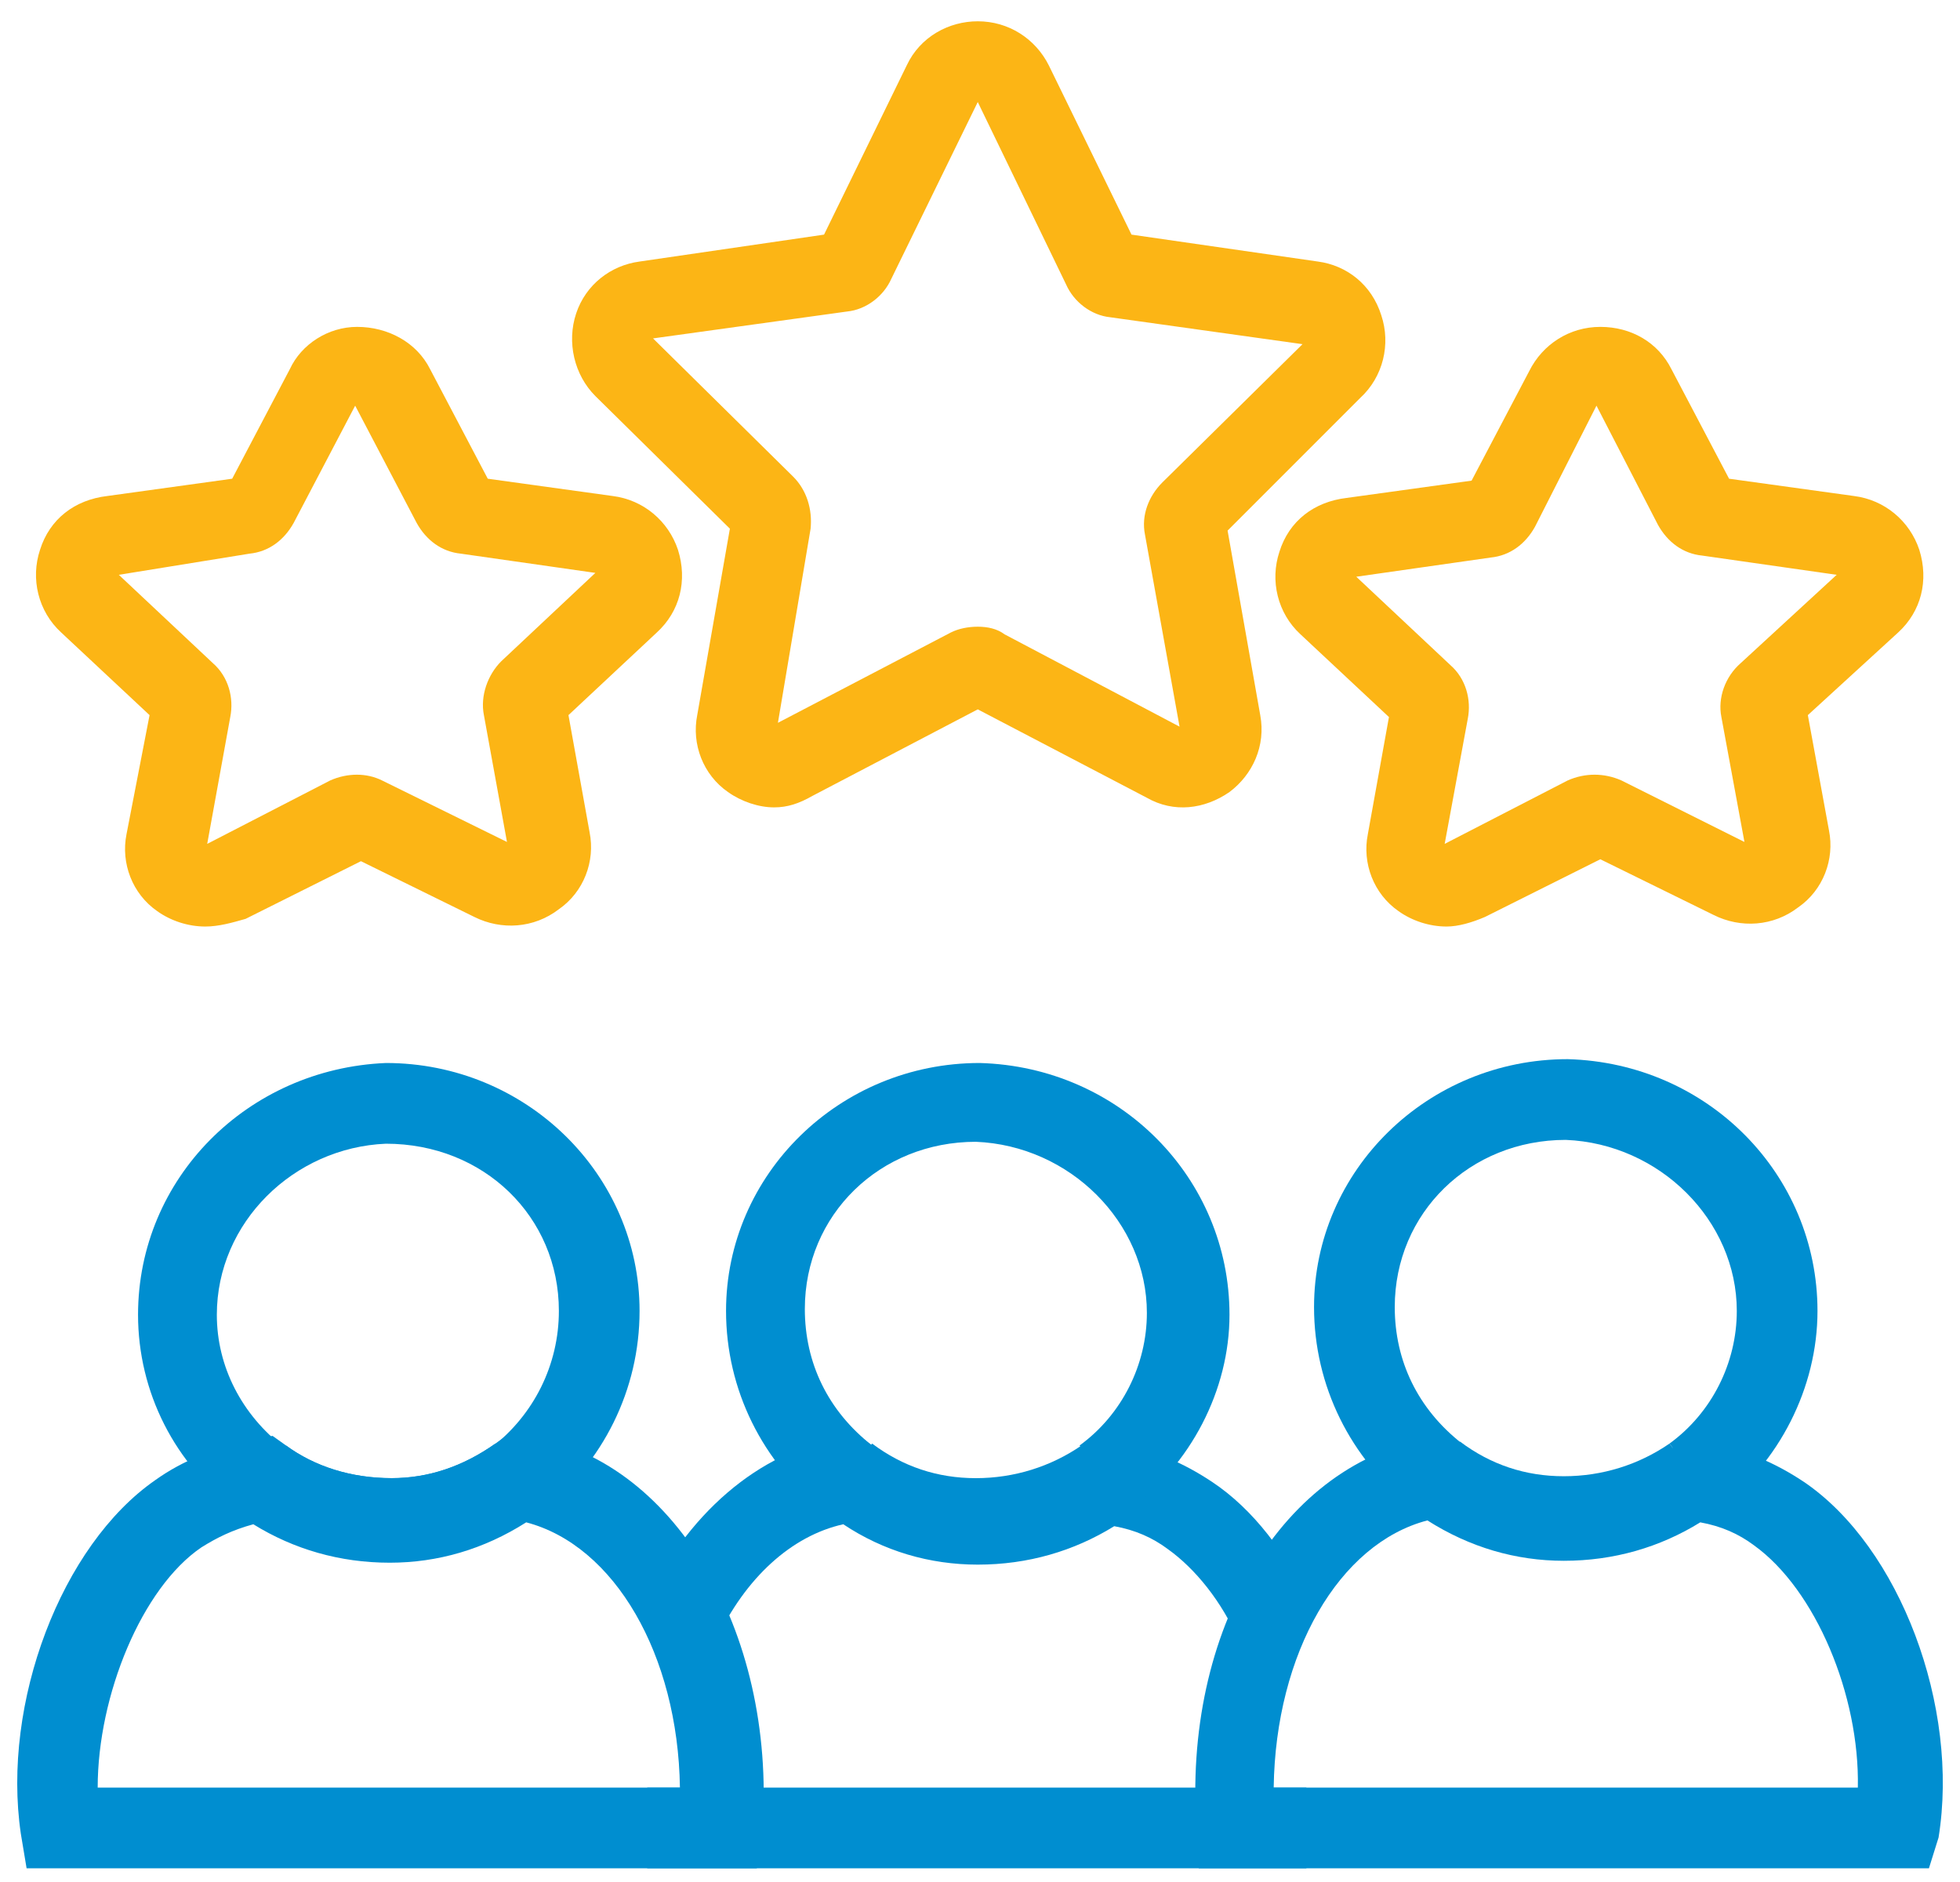 <svg width="100" height="96" viewBox="0 0 100 96" fill="none" xmlns="http://www.w3.org/2000/svg">
<g clip-path="url(#clip0_575_2231)">
<path d="M10.474 47.262C9.591 47.262 8.709 46.968 8.023 46.478C6.748 45.595 6.16 44.027 6.454 42.556L7.631 36.478L3.121 32.262C1.944 31.184 1.552 29.517 2.042 28.046C2.533 26.478 3.807 25.497 5.474 25.301L11.846 24.419L14.787 18.831C15.376 17.556 16.748 16.674 18.219 16.674C19.787 16.674 21.258 17.458 21.944 18.831L24.886 24.419L31.258 25.301C32.827 25.497 34.101 26.576 34.591 28.046C35.082 29.615 34.689 31.184 33.513 32.262L29.003 36.478L30.082 42.458C30.376 43.929 29.787 45.497 28.513 46.38C27.238 47.36 25.572 47.458 24.199 46.772L18.415 43.929L12.533 46.87C11.846 47.066 11.16 47.262 10.474 47.262ZM6.062 29.321L10.866 33.831C11.65 34.517 11.944 35.595 11.748 36.576L10.572 43.046L16.846 39.811C17.729 39.419 18.709 39.419 19.493 39.811L25.866 42.948L24.689 36.478C24.493 35.497 24.886 34.419 25.572 33.733L30.376 29.223L23.513 28.242C22.532 28.144 21.748 27.556 21.258 26.674L18.121 20.693L14.983 26.674C14.493 27.556 13.709 28.144 12.729 28.242L6.062 29.321Z" fill="#FCB515"/>
<path d="M39.494 41.184C38.71 41.184 37.828 40.89 37.141 40.4C35.867 39.517 35.279 37.949 35.573 36.478L37.239 26.968L30.377 20.204C29.298 19.125 28.906 17.459 29.396 15.988C29.886 14.517 31.161 13.537 32.632 13.341L42.043 11.968L46.259 3.341C46.945 1.87 48.416 1.086 49.886 1.086C51.455 1.086 52.828 1.968 53.514 3.341L57.73 11.968L67.239 13.341C68.71 13.537 69.984 14.517 70.475 16.086C70.965 17.556 70.573 19.223 69.396 20.302L62.632 27.066L64.298 36.478C64.592 38.047 63.906 39.517 62.73 40.4C61.455 41.282 59.886 41.478 58.514 40.694L49.886 36.184L41.455 40.596C40.769 40.988 40.181 41.184 39.494 41.184ZM49.886 31.968C50.377 31.968 50.867 32.066 51.259 32.36L60.181 37.066L58.416 27.262C58.22 26.282 58.612 25.302 59.298 24.615L66.455 17.556L56.651 16.184C55.671 16.086 54.788 15.4 54.396 14.517L49.886 5.204L45.475 14.223C45.082 15.105 44.2 15.792 43.22 15.89L33.318 17.262L40.475 24.321C41.161 25.008 41.455 25.988 41.357 26.968L39.69 36.87L48.514 32.262C48.906 32.066 49.396 31.968 49.886 31.968Z" fill="#FCB515"/>
<path d="M73.806 47.262C72.924 47.262 72.041 46.968 71.355 46.478C70.081 45.595 69.492 44.027 69.787 42.556L70.865 36.576L66.355 32.36C65.179 31.282 64.787 29.615 65.277 28.144C65.767 26.576 67.041 25.595 68.708 25.399L75.081 24.517L78.022 18.929C78.708 17.556 80.081 16.674 81.649 16.674C83.218 16.674 84.59 17.458 85.277 18.831L88.218 24.419L94.59 25.301C96.159 25.497 97.434 26.576 97.924 28.046C98.414 29.615 98.022 31.184 96.845 32.262L92.237 36.478L93.316 42.36C93.61 43.831 93.022 45.399 91.747 46.282C90.473 47.262 88.806 47.36 87.434 46.674L81.649 43.831L75.767 46.772C75.081 47.066 74.394 47.262 73.806 47.262ZM69.198 29.419L74.002 33.929C74.787 34.615 75.081 35.693 74.885 36.674L73.708 43.046L79.983 39.811C80.865 39.419 81.845 39.419 82.728 39.811L89.002 42.948L87.826 36.576C87.63 35.595 88.022 34.517 88.806 33.831L93.708 29.321L86.845 28.34C85.865 28.242 85.081 27.654 84.59 26.772L81.453 20.693L78.316 26.87C77.826 27.752 77.041 28.34 76.061 28.439L69.198 29.419Z" fill="#FCB515"/>
<path d="M38.612 95.301H1.357L1.063 93.537C0.082 86.87 3.121 78.831 7.925 75.498C9.298 74.517 10.964 73.831 13.023 73.439L13.906 73.243L14.592 73.733C16.063 74.811 17.925 75.399 19.984 75.399C21.847 75.399 23.612 74.811 25.278 73.635L25.965 73.144L26.847 73.243C34.298 74.321 39.592 83.144 38.906 93.243L38.612 95.301ZM4.984 91.184H34.69C34.592 84.419 31.357 78.831 26.847 77.654C24.69 79.027 22.337 79.713 19.886 79.713C17.337 79.713 14.984 79.027 12.925 77.752C11.847 78.046 11.063 78.439 10.278 78.929C7.239 80.988 4.984 86.478 4.984 91.184Z" fill="#008ED0"/>
<path d="M12.141 77.066C8.906 74.713 7.043 70.987 7.043 67.066C7.043 60.105 12.631 54.517 19.69 54.223C26.847 54.223 32.631 59.909 32.631 66.87C32.631 70.889 30.768 74.615 27.631 77.066L25.082 73.831C27.239 72.164 28.514 69.615 28.514 66.87C28.514 62.066 24.69 58.34 19.69 58.34C14.984 58.536 11.063 62.36 11.063 67.066C11.063 69.713 12.337 72.164 14.494 73.831L12.141 77.066Z" fill="#008ED0"/>
<path d="M19.984 79.517C17.141 79.517 14.396 78.635 12.141 77.066L14.592 73.733C16.062 74.811 17.925 75.4 19.984 75.4C21.846 75.4 23.611 74.811 25.278 73.635L27.729 76.968C25.376 78.635 22.729 79.517 19.984 79.517Z" fill="#008ED0"/>
<path d="M98.415 95.301H61.161L61.062 93.438C60.278 83.144 65.474 74.517 73.121 73.34L74.004 73.242L74.69 73.732C76.259 74.909 78.023 75.497 79.984 75.497C81.945 75.497 83.808 74.909 85.376 73.83L86.062 73.34L86.945 73.536C89.004 73.928 90.572 74.615 92.043 75.595C96.945 78.928 99.984 87.066 98.906 93.732L98.415 95.301ZM64.984 91.183H94.788C94.886 86.478 92.631 81.085 89.494 78.83C88.71 78.242 87.827 77.85 86.749 77.654C84.69 78.928 82.337 79.615 79.788 79.615C77.337 79.615 74.984 78.928 72.827 77.556C68.317 78.732 65.082 84.321 64.984 91.183Z" fill="#008ED0"/>
<path d="M87.631 76.969L85.18 73.635C87.337 72.067 88.612 69.517 88.612 66.871C88.612 62.263 84.69 58.341 79.886 58.145C74.984 58.145 71.161 61.87 71.161 66.674C71.161 69.419 72.337 71.871 74.592 73.635L72.043 76.871C68.906 74.419 67.043 70.694 67.043 66.674C67.043 59.714 72.827 54.027 79.984 54.027C87.141 54.223 92.729 59.91 92.729 66.871C92.729 70.792 90.768 74.616 87.631 76.969Z" fill="#008ED0"/>
<path d="M79.788 79.419C77.043 79.419 74.396 78.537 72.043 76.87L74.494 73.537C76.062 74.714 77.827 75.302 79.788 75.302C81.749 75.302 83.612 74.714 85.18 73.635L87.631 76.969C85.376 78.635 82.631 79.419 79.788 79.419Z" fill="#008ED0"/>
<path d="M66.651 91.184H33.023V95.301H66.651V91.184Z" fill="#008ED0"/>
<path d="M36.554 83.634L32.828 81.968C34.985 77.262 38.711 74.026 42.926 73.34L43.809 73.242L44.495 73.732C46.063 74.909 47.828 75.497 49.789 75.497C51.75 75.497 53.612 74.909 55.181 73.83L55.867 73.34L56.75 73.536C58.809 73.928 60.377 74.615 61.848 75.595C63.907 76.968 65.671 79.223 66.946 82.066L63.22 83.732C62.338 81.674 60.965 80.007 59.593 79.026C58.809 78.438 57.926 78.046 56.848 77.85C54.789 79.124 52.436 79.811 49.887 79.811C47.436 79.811 45.083 79.124 43.024 77.752C40.377 78.34 38.024 80.497 36.554 83.634Z" fill="#008ED0"/>
<path d="M57.533 77.066L55.082 73.733C57.239 72.164 58.514 69.615 58.514 66.968C58.514 62.36 54.592 58.438 49.788 58.242C44.886 58.242 41.063 61.968 41.063 66.772C41.063 69.517 42.239 71.968 44.494 73.733L42.043 77.066C38.906 74.615 37.043 70.889 37.043 66.87C37.043 59.909 42.827 54.223 49.984 54.223C57.141 54.419 62.729 60.105 62.729 67.066C62.729 70.889 60.769 74.713 57.533 77.066Z" fill="#008ED0"/>
<path d="M49.788 79.517C47.043 79.517 44.396 78.635 42.043 76.968L44.494 73.635C46.063 74.811 47.827 75.4 49.788 75.4C51.749 75.4 53.612 74.811 55.18 73.733L57.631 77.066C55.376 78.733 52.631 79.517 49.788 79.517Z" fill="#008ED0"/>
</g>
<defs>
<clipPath id="clip0_575_2231">
<rect width="100" height="95.098" fill="white" transform="translate(0 0.5)"/>
</clipPath>
</defs>
</svg>

